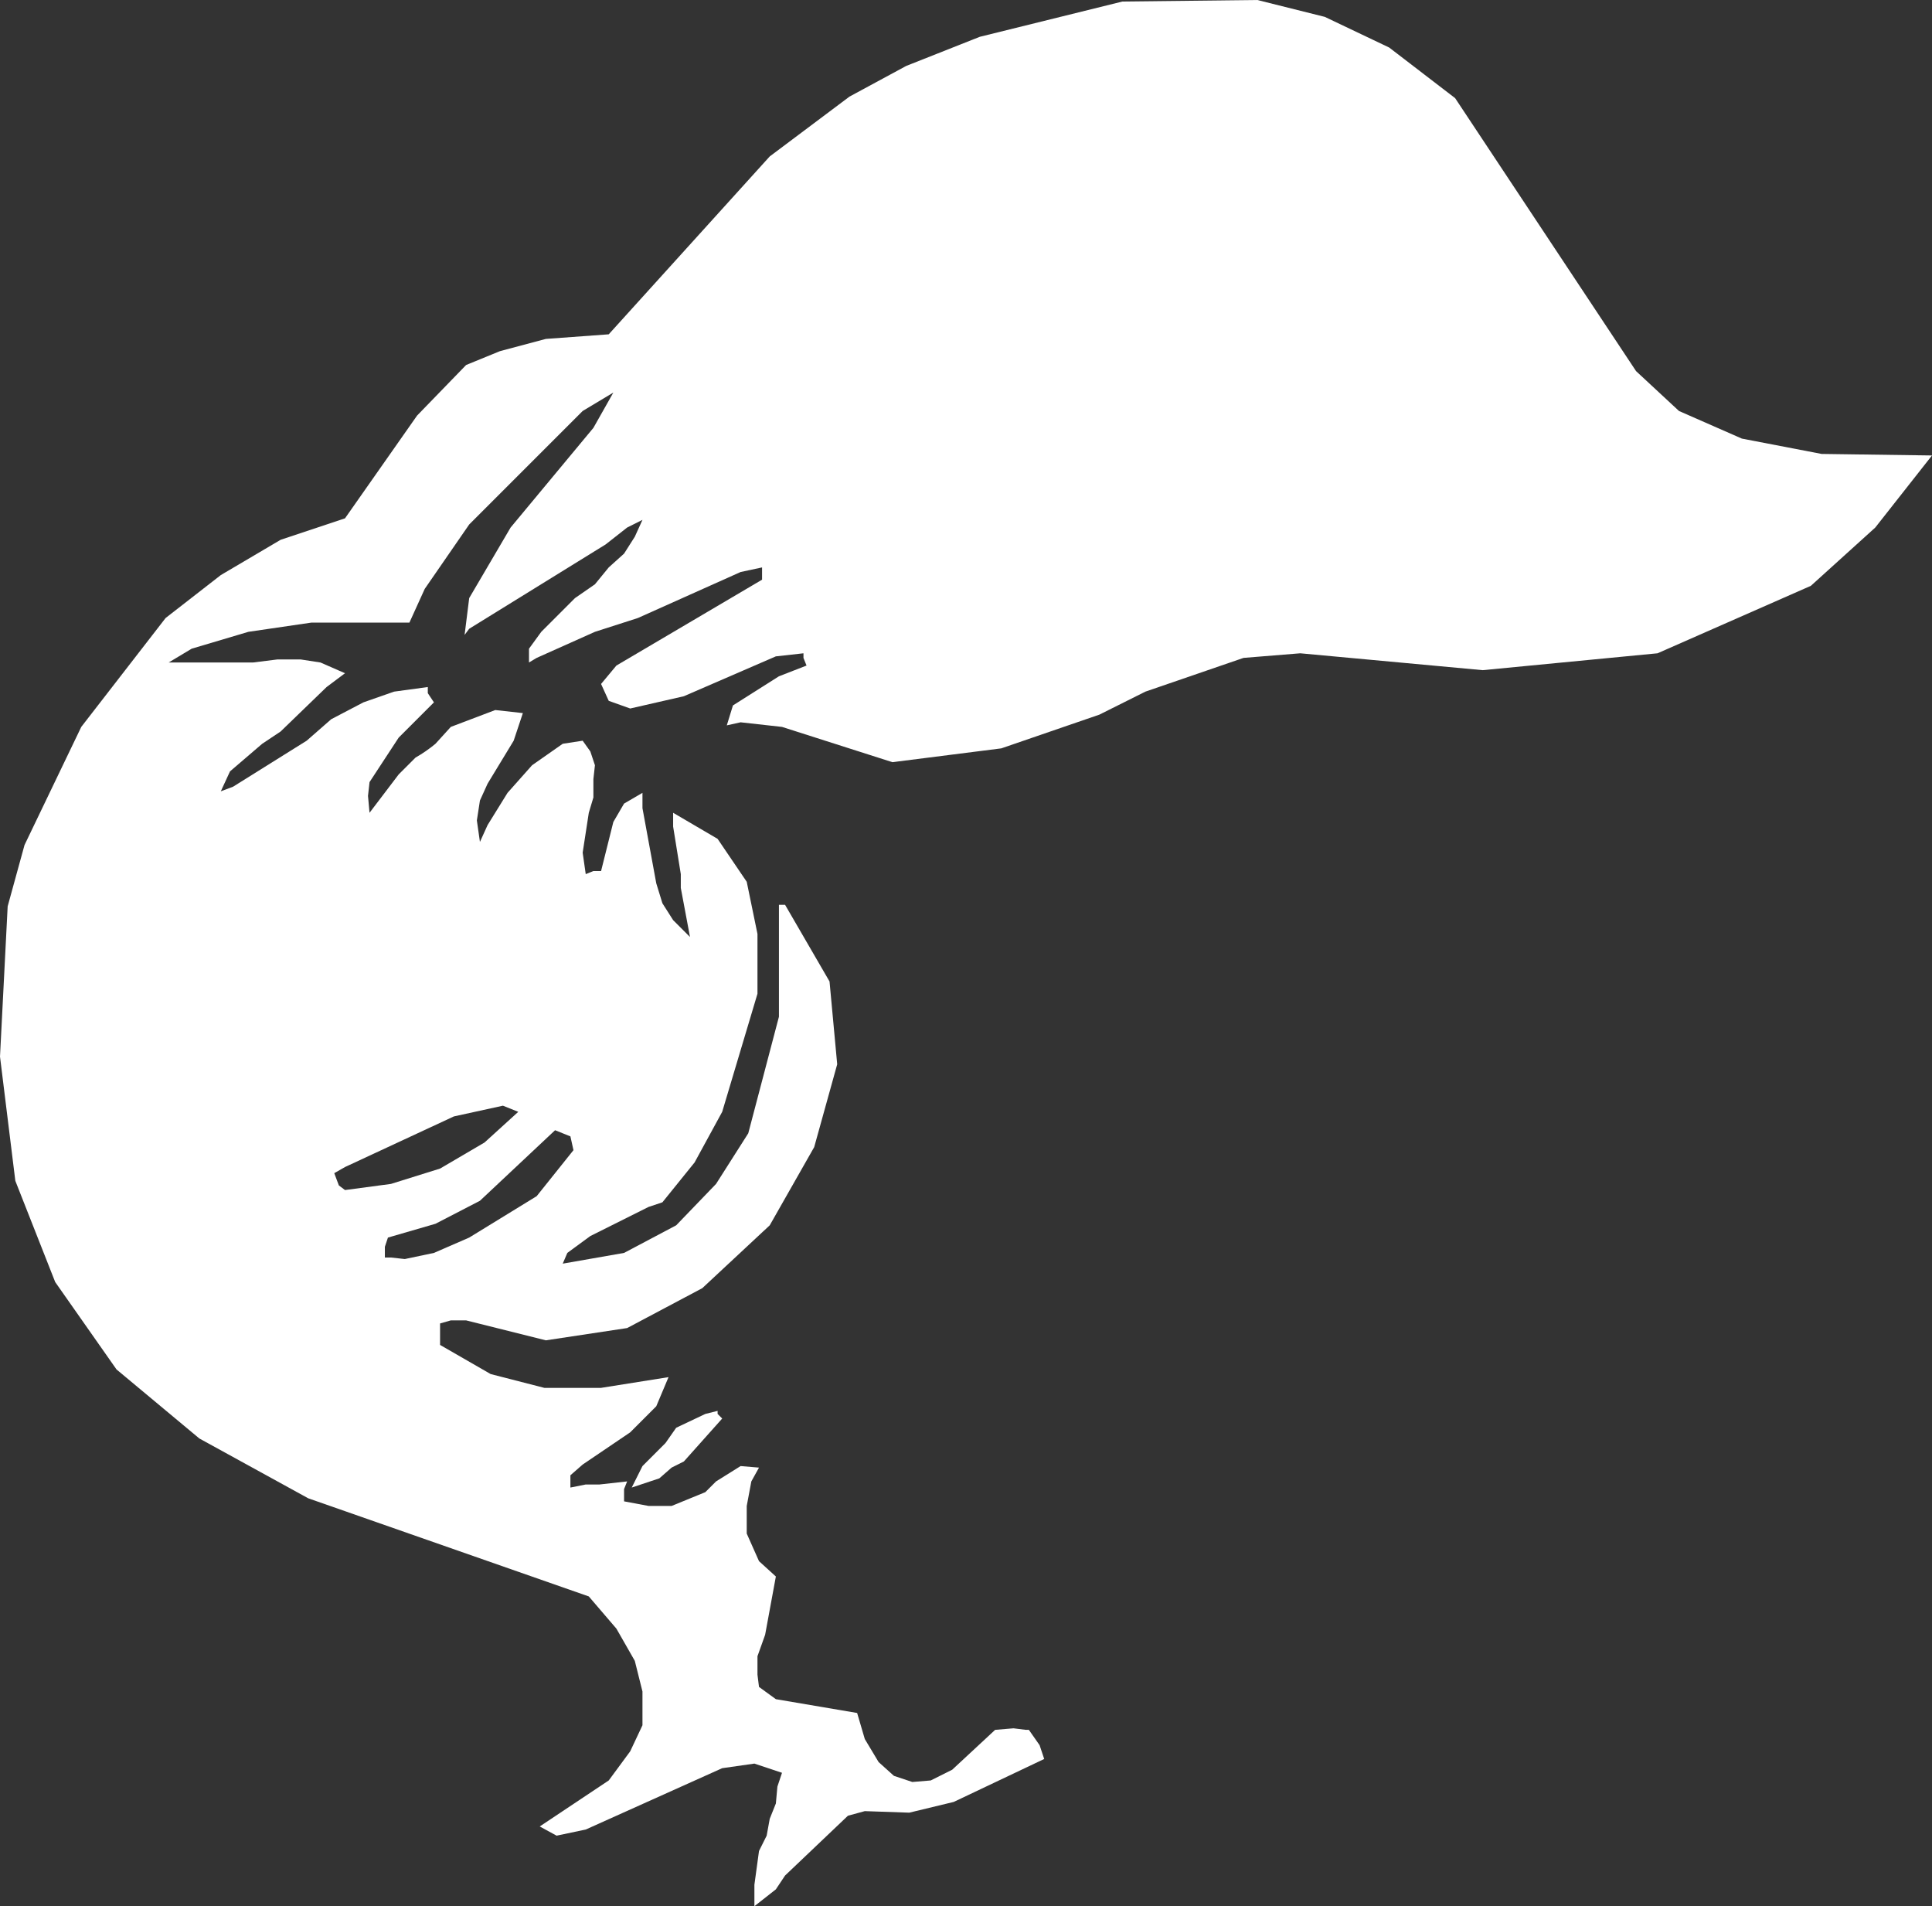 <?xml version="1.0" encoding="UTF-8" standalone="no"?>
<svg xmlns:xlink="http://www.w3.org/1999/xlink" height="62.15px" width="63.0px" xmlns="http://www.w3.org/2000/svg">
  <rect width="100%" height="100%" fill="#333333" stroke="none"/>
  <g transform="matrix(1.0, 0.0, 0.0, 1.0, 0.0, 0.0)">
    <path d="M41.0 0.0 L43.2 0.55 45.3 1.55 47.45 3.2 53.35 12.1 54.75 13.4 56.8 14.3 59.4 14.8 63.0 14.85 61.15 17.2 59.05 19.1 54.05 21.3 48.35 21.85 42.4 21.3 40.55 21.45 37.35 22.55 35.85 23.3 32.65 24.4 29.1 24.85 25.5 23.7 24.15 23.55 23.7 23.65 23.9 23.0 25.4 22.05 26.3 21.7 26.2 21.45 26.2 21.3 25.3 21.4 22.3 22.7 20.55 23.1 19.85 22.85 19.6 22.3 20.1 21.7 24.85 18.9 24.85 18.5 24.15 18.65 20.8 20.15 19.4 20.6 17.5 21.45 17.25 21.6 17.25 21.15 17.65 20.6 18.75 19.5 19.4 19.05 19.85 18.5 20.35 18.05 20.7 17.5 20.95 16.95 20.45 17.2 19.75 17.75 15.3 20.5 15.15 20.7 15.3 19.5 16.65 17.2 19.35 13.95 20.0 12.8 19.0 13.4 15.3 17.1 13.85 19.2 13.35 20.3 10.15 20.3 8.1 20.6 6.25 21.15 5.5 21.6 8.25 21.6 9.05 21.5 9.8 21.5 10.45 21.6 11.25 21.95 10.65 22.4 9.15 23.85 8.55 24.25 7.5 25.15 7.2 25.8 7.6 25.65 10.0 24.15 10.8 23.45 11.85 22.9 12.85 22.55 13.95 22.4 13.95 22.6 14.15 22.9 13.0 24.05 12.05 25.5 12.0 25.95 12.05 26.5 13.0 25.25 13.55 24.7 Q13.9 24.5 14.2 24.25 L14.7 23.7 16.15 23.15 17.05 23.25 16.75 24.15 15.9 25.55 15.65 26.1 15.55 26.75 15.65 27.45 15.9 26.9 16.55 25.85 17.35 24.95 18.35 24.25 19.0 24.15 19.25 24.5 19.4 24.95 19.35 25.4 19.35 26.0 19.2 26.5 19.0 27.8 19.1 28.5 19.35 28.4 19.6 28.4 20.0 26.8 20.35 26.2 20.95 25.85 20.95 26.35 21.4 28.8 21.6 29.45 21.95 30.0 22.5 30.55 22.2 28.95 22.2 28.5 21.95 26.95 21.95 26.5 23.4 27.35 24.35 28.75 24.7 30.45 24.7 32.4 23.55 36.25 22.65 37.9 21.6 39.2 21.15 39.35 19.25 40.3 18.5 40.85 18.35 41.2 20.35 40.85 22.05 39.95 23.35 38.6 24.4 36.95 25.4 33.15 25.4 29.5 25.6 29.5 27.05 32.0 27.3 34.7 26.55 37.4 25.1 39.95 22.9 42.0 20.45 43.3 17.8 43.7 15.2 43.05 14.7 43.05 14.35 43.15 14.35 43.85 16.0 44.8 17.75 45.25 19.6 45.25 21.8 44.9 21.4 45.85 20.55 46.7 19.0 47.75 18.6 48.1 18.6 48.5 19.1 48.4 19.55 48.4 20.45 48.3 20.35 48.55 20.35 48.95 21.15 49.1 21.9 49.1 23.0 48.65 23.35 48.3 24.15 47.8 24.75 47.85 24.5 48.3 24.35 49.1 24.35 50.0 24.75 50.9 25.3 51.4 24.95 53.3 24.7 54.0 24.7 54.6 24.75 55.0 25.3 55.4 27.95 55.85 28.2 56.7 28.65 57.45 29.15 57.9 29.75 58.1 30.35 58.05 31.05 57.7 32.45 56.4 33.05 56.35 33.45 56.4 33.55 56.4 33.9 56.9 34.05 57.35 31.1 58.75 29.65 59.1 28.2 59.05 27.65 59.2 25.6 61.15 25.3 61.6 24.6 62.15 24.6 61.45 24.75 60.35 25.0 59.85 25.1 59.3 25.3 58.8 25.35 58.25 25.5 57.8 24.6 57.5 23.55 57.65 19.1 59.65 18.15 59.85 17.6 59.55 19.85 58.05 20.55 57.1 20.95 56.25 20.95 55.15 20.7 54.15 20.1 53.1 19.2 52.05 10.05 48.85 6.5 46.9 3.8 44.65 1.8 41.8 0.5 38.5 0.0 34.45 0.25 29.55 0.8 27.55 2.65 23.7 5.4 20.15 7.2 18.75 9.15 17.6 11.25 16.9 13.6 13.55 15.2 11.9 16.3 11.45 17.8 11.05 19.85 10.9 25.1 5.1 27.7 3.15 29.55 2.15 31.95 1.2 36.6 0.05 41.0 0.0 M11.25 38.8 L12.75 38.6 14.35 38.1 15.8 37.25 16.9 36.25 16.4 36.05 14.8 36.4 11.25 38.05 10.9 38.25 11.05 38.65 11.25 38.8 M12.75 41.0 L13.2 41.05 14.15 40.85 15.3 40.35 17.5 39.0 18.7 37.5 18.6 37.05 18.1 36.85 15.65 39.15 14.2 39.9 12.65 40.35 12.55 40.65 12.55 41.0 12.75 41.0 M23.55 46.25 L22.3 47.65 21.9 47.85 21.5 48.2 20.6 48.5 20.95 47.8 21.7 47.05 22.05 46.55 23.0 46.1 23.4 46.0 23.4 46.1 23.55 46.25" fill="#ffffff" fill-rule="evenodd" stroke="none"/>
  </g>
</svg>
